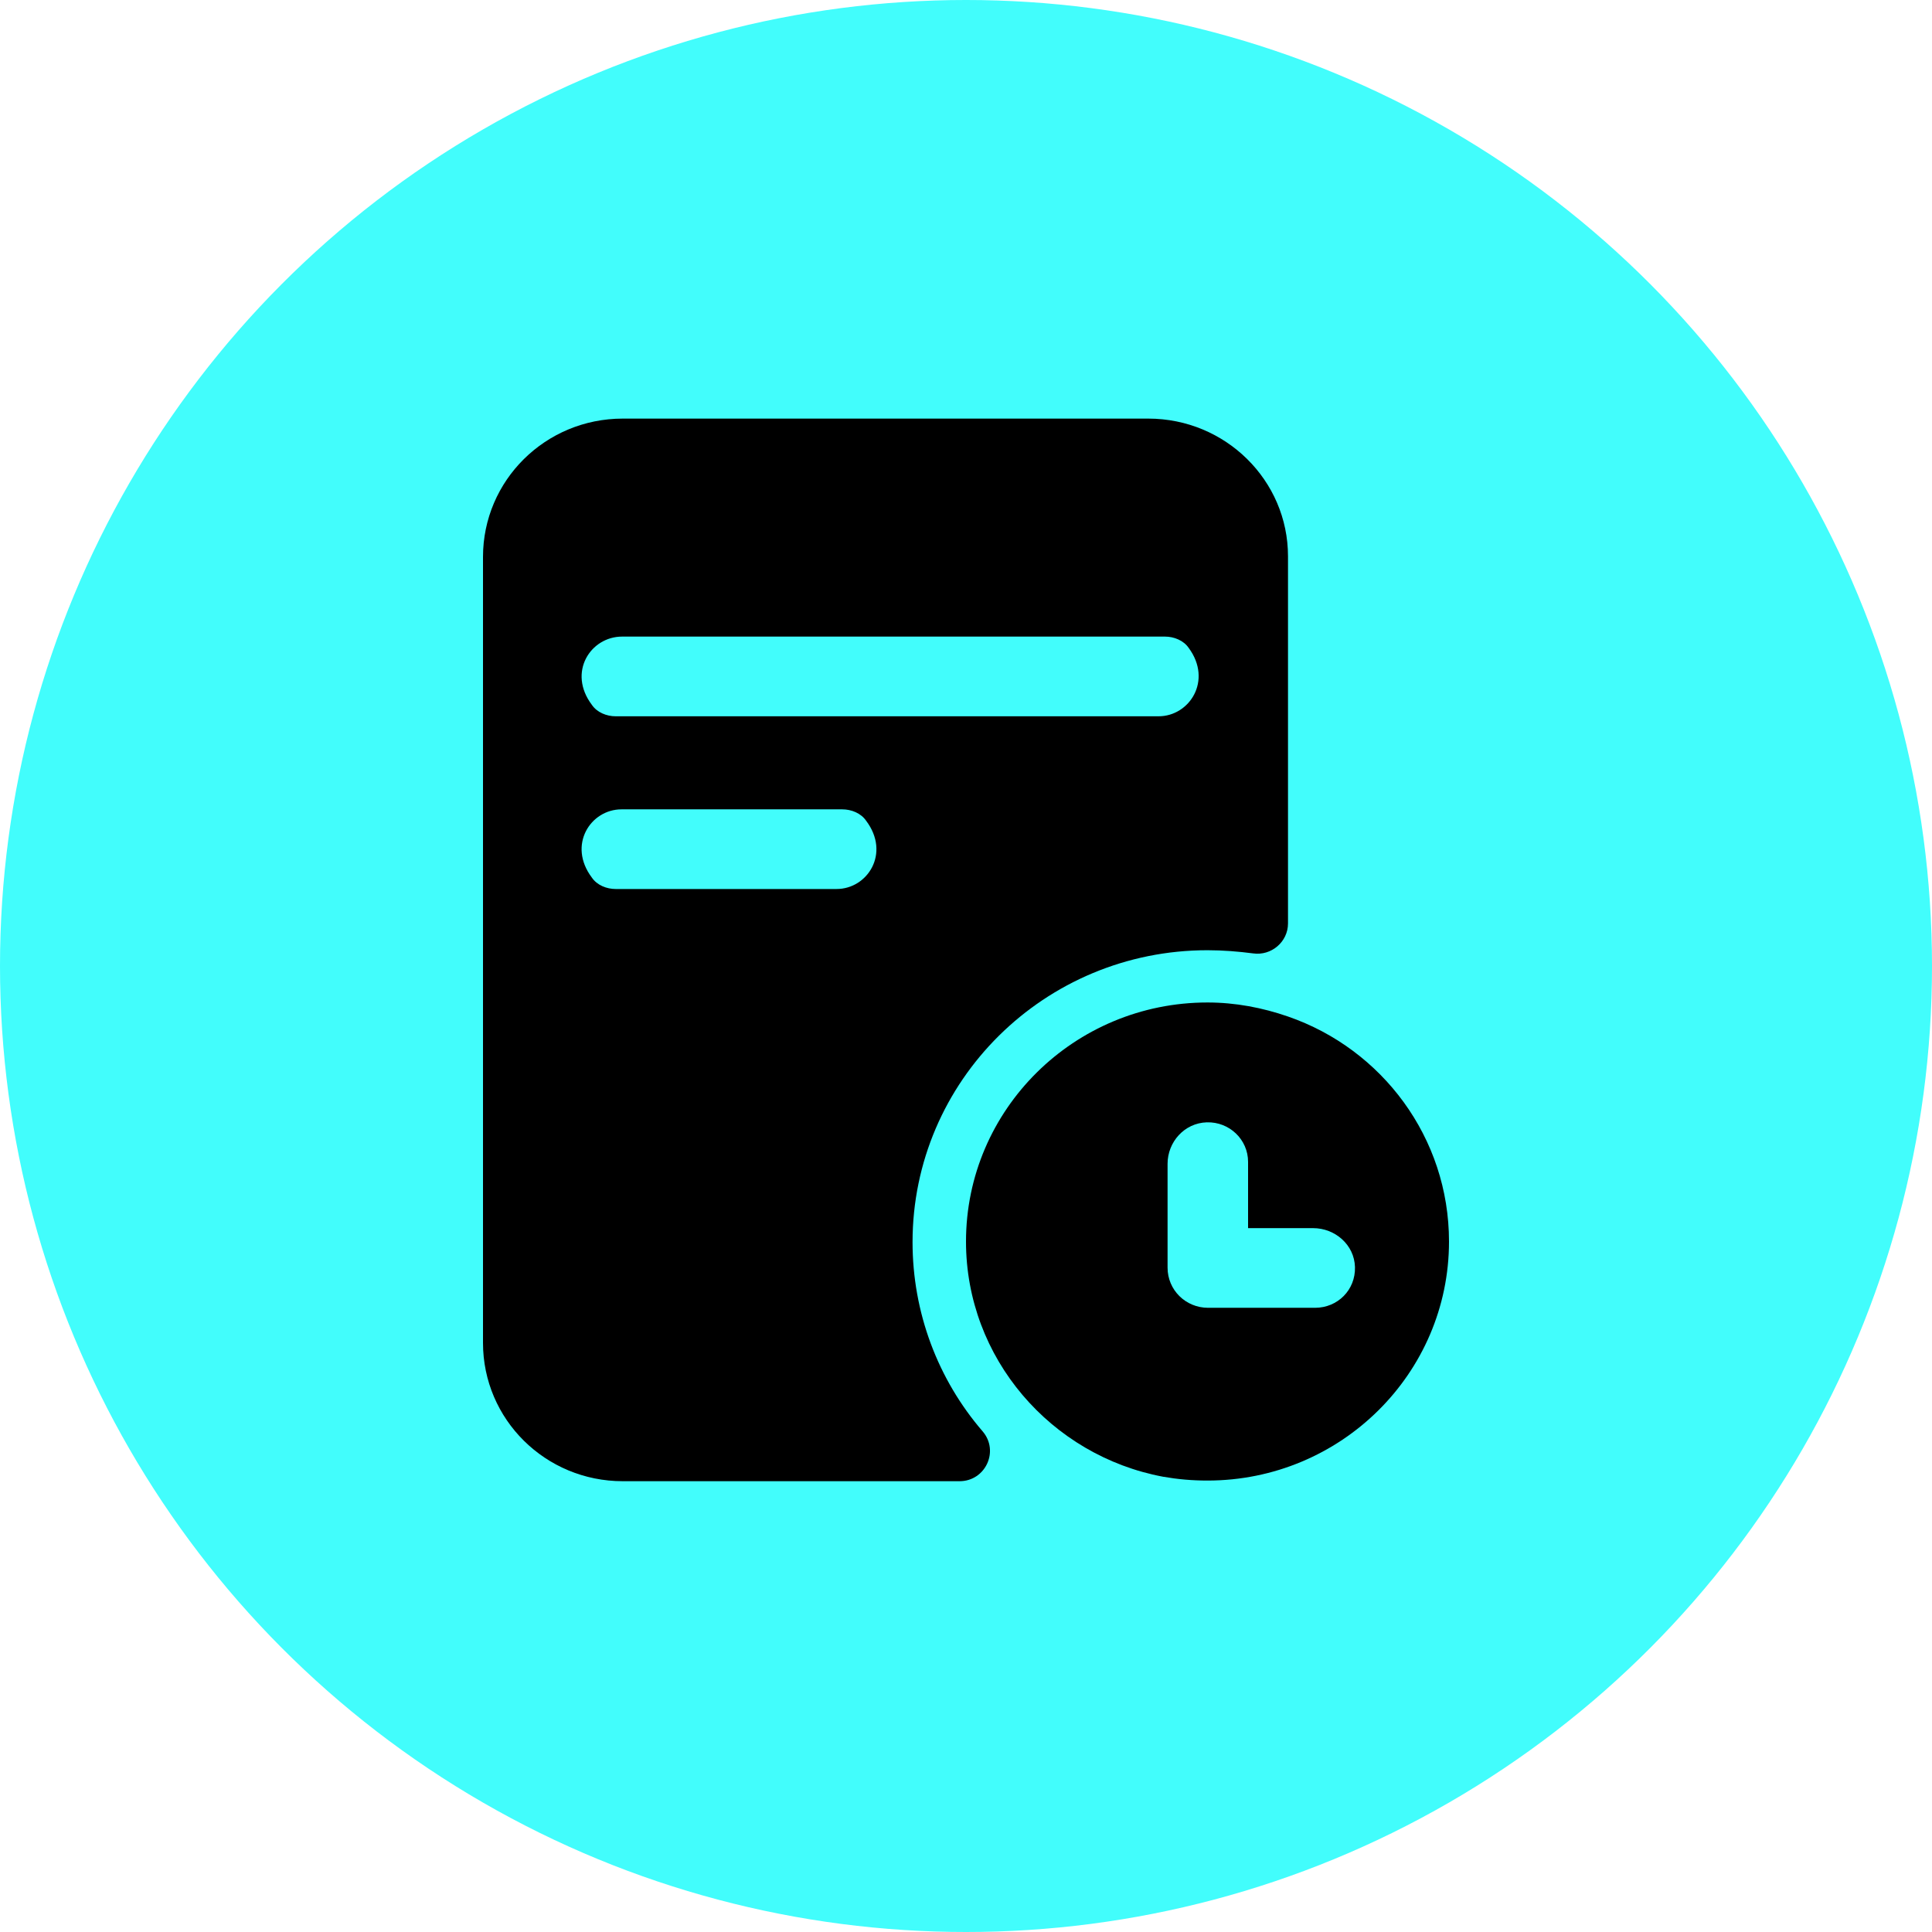 <?xml version="1.0" encoding="UTF-8"?>
<svg width="60px" height="60px" viewBox="0 0 60 60" version="1.1" xmlns="http://www.w3.org/2000/svg" xmlns:xlink="http://www.w3.org/1999/xlink">
    <title>transcripts-icon</title>
    <g id="页面-1" stroke="none" stroke-width="1" fill="none" fill-rule="evenodd">
        <g id="online-youtube-transcript" transform="translate(-930, -1066)">
            <g id="编组-7" transform="translate(930, 1066)">
                <circle id="椭圆形" fill="#42FDFC" cx="30" cy="30" r="30"></circle>
                <g id="时间记录" transform="translate(15, 13)" fill="#000000" fill-rule="nonzero">
                    <path d="M20.66,0 L4.34,0 C1.94,0 0,1.92 0,4.296 L0,28.704 C0,31.08 1.94,33 4.34,33 L14.8,33 C15.6,33 16.04,32.07 15.52,31.456 C14.12,29.833 13.34,27.754 13.34,25.576 C13.34,20.568 17.44,16.51 22.5,16.51 C22.98,16.51 23.46,16.549 23.92,16.609 C24.48,16.688 25,16.253 25,15.678 L25,4.276 C25,1.92 23.06,0 20.66,0 Z M10.98,14.609 L4.12,14.609 C3.84,14.609 3.54,14.491 3.38,14.253 C2.62,13.244 3.34,12.135 4.3,12.135 L11.16,12.135 C11.44,12.135 11.74,12.254 11.9,12.491 C12.66,13.501 11.94,14.609 10.98,14.609 Z M20.98,9.245 L4.12,9.245 C3.84,9.245 3.54,9.126 3.38,8.888 C2.62,7.879 3.34,6.77 4.32,6.77 L21.18,6.77 C21.46,6.77 21.76,6.889 21.92,7.127 C22.66,8.136 21.94,9.245 20.98,9.245 Z" id="形状"></path>
                    <path d="M25,18.569 C24.2,18.292 23.36,18.133 22.5,18.133 C18.36,18.133 15,21.459 15,25.557 C15,29.179 17.64,32.208 21.12,32.861 C21.58,32.941 22.02,32.98 22.5,32.98 C26.64,32.98 30,29.654 30,25.557 C30,22.33 27.92,19.578 25,18.569 Z M25.84,27.615 L22.52,27.615 C21.82,27.615 21.26,27.061 21.26,26.368 L21.26,23.142 C21.26,22.469 21.78,21.875 22.48,21.855 C23.18,21.835 23.76,22.389 23.76,23.082 L23.76,25.141 L25.78,25.141 C26.46,25.141 27.06,25.656 27.08,26.349 C27.1,27.061 26.54,27.615 25.84,27.615 L25.84,27.615 Z" id="形状"></path>
                </g>
            </g>
        </g>
    </g>
</svg>